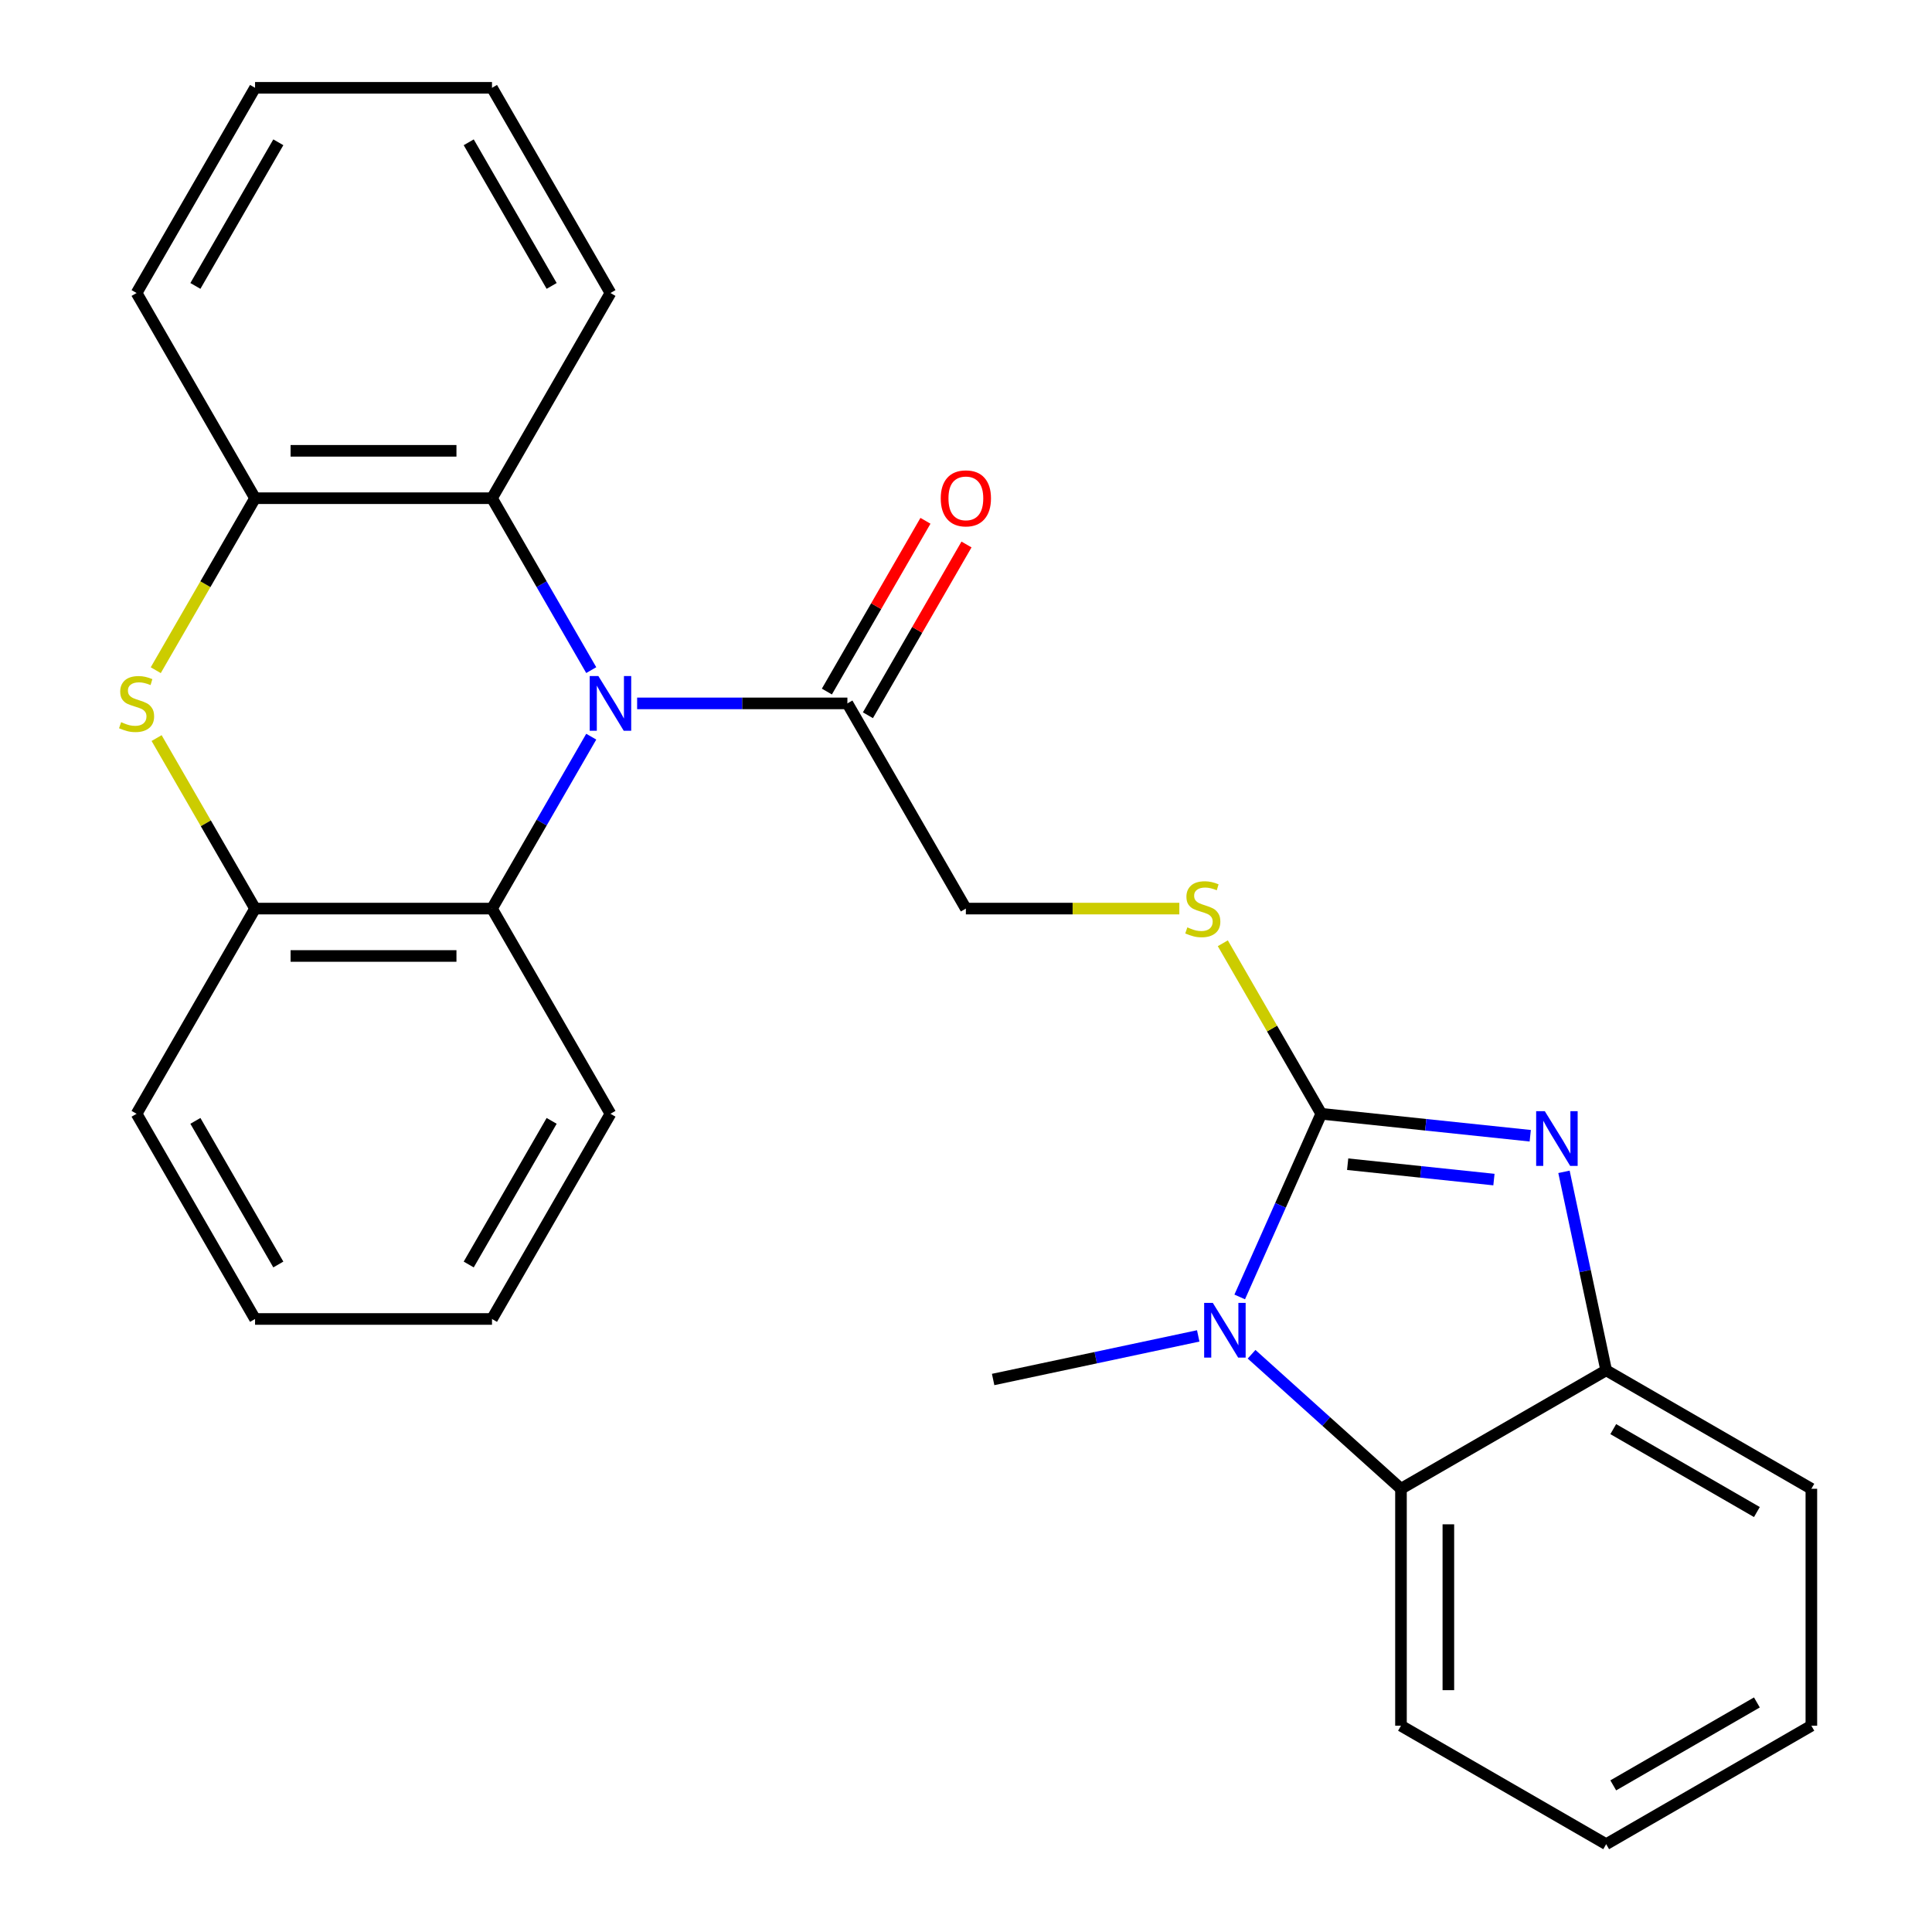 <?xml version='1.0' encoding='iso-8859-1'?>
<svg version='1.1' baseProfile='full'
              xmlns='http://www.w3.org/2000/svg'
                      xmlns:rdkit='http://www.rdkit.org/xml'
                      xmlns:xlink='http://www.w3.org/1999/xlink'
                  xml:space='preserve'
width='1000px' height='1000px' viewBox='0 0 1000 1000'>
<!-- END OF HEADER -->
<rect style='opacity:1.0;fill:#FFFFFF;stroke:none' width='1000' height='1000' x='0' y='0'> </rect>
<path class='bond-1' d='M 683.886,576.492 L 737.966,582.176' style='fill:none;fill-rule:evenodd;stroke:#000000;stroke-width:6px;stroke-linecap:butt;stroke-linejoin:miter;stroke-opacity:1' />
<path class='bond-1' d='M 737.966,582.176 L 792.047,587.861' style='fill:none;fill-rule:evenodd;stroke:#0000FF;stroke-width:6px;stroke-linecap:butt;stroke-linejoin:miter;stroke-opacity:1' />
<path class='bond-1' d='M 697.547,602.591 L 735.403,606.57' style='fill:none;fill-rule:evenodd;stroke:#000000;stroke-width:6px;stroke-linecap:butt;stroke-linejoin:miter;stroke-opacity:1' />
<path class='bond-1' d='M 735.403,606.57 L 773.259,610.549' style='fill:none;fill-rule:evenodd;stroke:#0000FF;stroke-width:6px;stroke-linecap:butt;stroke-linejoin:miter;stroke-opacity:1' />
<path class='bond-2' d='M 683.886,576.492 L 662.78,623.897' style='fill:none;fill-rule:evenodd;stroke:#000000;stroke-width:6px;stroke-linecap:butt;stroke-linejoin:miter;stroke-opacity:1' />
<path class='bond-2' d='M 662.78,623.897 L 641.674,671.302' style='fill:none;fill-rule:evenodd;stroke:#0000FF;stroke-width:6px;stroke-linecap:butt;stroke-linejoin:miter;stroke-opacity:1' />
<path class='bond-11' d='M 683.886,576.492 L 658.407,532.362' style='fill:none;fill-rule:evenodd;stroke:#000000;stroke-width:6px;stroke-linecap:butt;stroke-linejoin:miter;stroke-opacity:1' />
<path class='bond-11' d='M 658.407,532.362 L 632.928,488.231' style='fill:none;fill-rule:evenodd;stroke:#CCCC00;stroke-width:6px;stroke-linecap:butt;stroke-linejoin:miter;stroke-opacity:1' />
<path class='bond-0' d='M 329.778,364.077 L 384.194,364.077' style='fill:none;fill-rule:evenodd;stroke:#0000FF;stroke-width:6px;stroke-linecap:butt;stroke-linejoin:miter;stroke-opacity:1' />
<path class='bond-0' d='M 384.194,364.077 L 438.61,364.077' style='fill:none;fill-rule:evenodd;stroke:#000000;stroke-width:6px;stroke-linecap:butt;stroke-linejoin:miter;stroke-opacity:1' />
<path class='bond-4' d='M 306.027,381.303 L 280.34,425.794' style='fill:none;fill-rule:evenodd;stroke:#0000FF;stroke-width:6px;stroke-linecap:butt;stroke-linejoin:miter;stroke-opacity:1' />
<path class='bond-4' d='M 280.34,425.794 L 254.654,470.285' style='fill:none;fill-rule:evenodd;stroke:#000000;stroke-width:6px;stroke-linecap:butt;stroke-linejoin:miter;stroke-opacity:1' />
<path class='bond-5' d='M 306.027,346.851 L 280.34,302.361' style='fill:none;fill-rule:evenodd;stroke:#0000FF;stroke-width:6px;stroke-linecap:butt;stroke-linejoin:miter;stroke-opacity:1' />
<path class='bond-5' d='M 280.34,302.361 L 254.654,257.87' style='fill:none;fill-rule:evenodd;stroke:#000000;stroke-width:6px;stroke-linecap:butt;stroke-linejoin:miter;stroke-opacity:1' />
<path class='bond-7' d='M 809.514,606.538 L 820.432,657.904' style='fill:none;fill-rule:evenodd;stroke:#0000FF;stroke-width:6px;stroke-linecap:butt;stroke-linejoin:miter;stroke-opacity:1' />
<path class='bond-7' d='M 820.432,657.904 L 831.35,709.27' style='fill:none;fill-rule:evenodd;stroke:#000000;stroke-width:6px;stroke-linecap:butt;stroke-linejoin:miter;stroke-opacity:1' />
<path class='bond-6' d='M 647.811,700.959 L 686.477,735.774' style='fill:none;fill-rule:evenodd;stroke:#0000FF;stroke-width:6px;stroke-linecap:butt;stroke-linejoin:miter;stroke-opacity:1' />
<path class='bond-6' d='M 686.477,735.774 L 725.143,770.589' style='fill:none;fill-rule:evenodd;stroke:#000000;stroke-width:6px;stroke-linecap:butt;stroke-linejoin:miter;stroke-opacity:1' />
<path class='bond-14' d='M 620.199,691.462 L 567.123,702.744' style='fill:none;fill-rule:evenodd;stroke:#0000FF;stroke-width:6px;stroke-linecap:butt;stroke-linejoin:miter;stroke-opacity:1' />
<path class='bond-14' d='M 567.123,702.744 L 514.047,714.026' style='fill:none;fill-rule:evenodd;stroke:#000000;stroke-width:6px;stroke-linecap:butt;stroke-linejoin:miter;stroke-opacity:1' />
<path class='bond-3' d='M 80.619,346.891 L 106.317,302.381' style='fill:none;fill-rule:evenodd;stroke:#CCCC00;stroke-width:6px;stroke-linecap:butt;stroke-linejoin:miter;stroke-opacity:1' />
<path class='bond-3' d='M 106.317,302.381 L 132.016,257.87' style='fill:none;fill-rule:evenodd;stroke:#000000;stroke-width:6px;stroke-linecap:butt;stroke-linejoin:miter;stroke-opacity:1' />
<path class='bond-29' d='M 81.058,382.023 L 106.537,426.154' style='fill:none;fill-rule:evenodd;stroke:#CCCC00;stroke-width:6px;stroke-linecap:butt;stroke-linejoin:miter;stroke-opacity:1' />
<path class='bond-29' d='M 106.537,426.154 L 132.016,470.285' style='fill:none;fill-rule:evenodd;stroke:#000000;stroke-width:6px;stroke-linecap:butt;stroke-linejoin:miter;stroke-opacity:1' />
<path class='bond-10' d='M 254.654,470.285 L 132.016,470.285' style='fill:none;fill-rule:evenodd;stroke:#000000;stroke-width:6px;stroke-linecap:butt;stroke-linejoin:miter;stroke-opacity:1' />
<path class='bond-10' d='M 236.258,494.812 L 150.411,494.812' style='fill:none;fill-rule:evenodd;stroke:#000000;stroke-width:6px;stroke-linecap:butt;stroke-linejoin:miter;stroke-opacity:1' />
<path class='bond-16' d='M 254.654,470.285 L 315.973,576.492' style='fill:none;fill-rule:evenodd;stroke:#000000;stroke-width:6px;stroke-linecap:butt;stroke-linejoin:miter;stroke-opacity:1' />
<path class='bond-9' d='M 254.654,257.87 L 132.016,257.87' style='fill:none;fill-rule:evenodd;stroke:#000000;stroke-width:6px;stroke-linecap:butt;stroke-linejoin:miter;stroke-opacity:1' />
<path class='bond-9' d='M 236.258,233.342 L 150.411,233.342' style='fill:none;fill-rule:evenodd;stroke:#000000;stroke-width:6px;stroke-linecap:butt;stroke-linejoin:miter;stroke-opacity:1' />
<path class='bond-15' d='M 254.654,257.87 L 315.973,151.662' style='fill:none;fill-rule:evenodd;stroke:#000000;stroke-width:6px;stroke-linecap:butt;stroke-linejoin:miter;stroke-opacity:1' />
<path class='bond-17' d='M 725.143,770.589 L 725.143,893.226' style='fill:none;fill-rule:evenodd;stroke:#000000;stroke-width:6px;stroke-linecap:butt;stroke-linejoin:miter;stroke-opacity:1' />
<path class='bond-17' d='M 749.67,788.984 L 749.67,874.831' style='fill:none;fill-rule:evenodd;stroke:#000000;stroke-width:6px;stroke-linecap:butt;stroke-linejoin:miter;stroke-opacity:1' />
<path class='bond-27' d='M 725.143,770.589 L 831.35,709.27' style='fill:none;fill-rule:evenodd;stroke:#000000;stroke-width:6px;stroke-linecap:butt;stroke-linejoin:miter;stroke-opacity:1' />
<path class='bond-18' d='M 831.35,709.27 L 937.558,770.589' style='fill:none;fill-rule:evenodd;stroke:#000000;stroke-width:6px;stroke-linecap:butt;stroke-linejoin:miter;stroke-opacity:1' />
<path class='bond-18' d='M 835.018,739.709 L 909.363,782.632' style='fill:none;fill-rule:evenodd;stroke:#000000;stroke-width:6px;stroke-linecap:butt;stroke-linejoin:miter;stroke-opacity:1' />
<path class='bond-8' d='M 438.61,364.077 L 499.929,470.285' style='fill:none;fill-rule:evenodd;stroke:#000000;stroke-width:6px;stroke-linecap:butt;stroke-linejoin:miter;stroke-opacity:1' />
<path class='bond-13' d='M 449.231,370.209 L 474.745,326.018' style='fill:none;fill-rule:evenodd;stroke:#000000;stroke-width:6px;stroke-linecap:butt;stroke-linejoin:miter;stroke-opacity:1' />
<path class='bond-13' d='M 474.745,326.018 L 500.258,281.828' style='fill:none;fill-rule:evenodd;stroke:#FF0000;stroke-width:6px;stroke-linecap:butt;stroke-linejoin:miter;stroke-opacity:1' />
<path class='bond-13' d='M 427.99,357.945 L 453.503,313.755' style='fill:none;fill-rule:evenodd;stroke:#000000;stroke-width:6px;stroke-linecap:butt;stroke-linejoin:miter;stroke-opacity:1' />
<path class='bond-13' d='M 453.503,313.755 L 479.017,269.564' style='fill:none;fill-rule:evenodd;stroke:#FF0000;stroke-width:6px;stroke-linecap:butt;stroke-linejoin:miter;stroke-opacity:1' />
<path class='bond-19' d='M 132.016,257.87 L 70.697,151.662' style='fill:none;fill-rule:evenodd;stroke:#000000;stroke-width:6px;stroke-linecap:butt;stroke-linejoin:miter;stroke-opacity:1' />
<path class='bond-20' d='M 132.016,470.285 L 70.697,576.492' style='fill:none;fill-rule:evenodd;stroke:#000000;stroke-width:6px;stroke-linecap:butt;stroke-linejoin:miter;stroke-opacity:1' />
<path class='bond-12' d='M 610.421,470.285 L 555.175,470.285' style='fill:none;fill-rule:evenodd;stroke:#CCCC00;stroke-width:6px;stroke-linecap:butt;stroke-linejoin:miter;stroke-opacity:1' />
<path class='bond-12' d='M 555.175,470.285 L 499.929,470.285' style='fill:none;fill-rule:evenodd;stroke:#000000;stroke-width:6px;stroke-linecap:butt;stroke-linejoin:miter;stroke-opacity:1' />
<path class='bond-22' d='M 315.973,151.662 L 254.654,45.455' style='fill:none;fill-rule:evenodd;stroke:#000000;stroke-width:6px;stroke-linecap:butt;stroke-linejoin:miter;stroke-opacity:1' />
<path class='bond-22' d='M 285.533,147.995 L 242.61,73.65' style='fill:none;fill-rule:evenodd;stroke:#000000;stroke-width:6px;stroke-linecap:butt;stroke-linejoin:miter;stroke-opacity:1' />
<path class='bond-21' d='M 315.973,576.492 L 254.654,682.7' style='fill:none;fill-rule:evenodd;stroke:#000000;stroke-width:6px;stroke-linecap:butt;stroke-linejoin:miter;stroke-opacity:1' />
<path class='bond-21' d='M 285.533,580.16 L 242.61,654.505' style='fill:none;fill-rule:evenodd;stroke:#000000;stroke-width:6px;stroke-linecap:butt;stroke-linejoin:miter;stroke-opacity:1' />
<path class='bond-23' d='M 725.143,893.226 L 831.35,954.545' style='fill:none;fill-rule:evenodd;stroke:#000000;stroke-width:6px;stroke-linecap:butt;stroke-linejoin:miter;stroke-opacity:1' />
<path class='bond-25' d='M 937.558,770.589 L 937.558,893.226' style='fill:none;fill-rule:evenodd;stroke:#000000;stroke-width:6px;stroke-linecap:butt;stroke-linejoin:miter;stroke-opacity:1' />
<path class='bond-30' d='M 70.697,151.662 L 132.016,45.455' style='fill:none;fill-rule:evenodd;stroke:#000000;stroke-width:6px;stroke-linecap:butt;stroke-linejoin:miter;stroke-opacity:1' />
<path class='bond-30' d='M 101.136,147.995 L 144.059,73.65' style='fill:none;fill-rule:evenodd;stroke:#000000;stroke-width:6px;stroke-linecap:butt;stroke-linejoin:miter;stroke-opacity:1' />
<path class='bond-31' d='M 70.697,576.492 L 132.016,682.7' style='fill:none;fill-rule:evenodd;stroke:#000000;stroke-width:6px;stroke-linecap:butt;stroke-linejoin:miter;stroke-opacity:1' />
<path class='bond-31' d='M 101.136,580.16 L 144.059,654.505' style='fill:none;fill-rule:evenodd;stroke:#000000;stroke-width:6px;stroke-linecap:butt;stroke-linejoin:miter;stroke-opacity:1' />
<path class='bond-26' d='M 254.654,682.7 L 132.016,682.7' style='fill:none;fill-rule:evenodd;stroke:#000000;stroke-width:6px;stroke-linecap:butt;stroke-linejoin:miter;stroke-opacity:1' />
<path class='bond-24' d='M 254.654,45.455 L 132.016,45.455' style='fill:none;fill-rule:evenodd;stroke:#000000;stroke-width:6px;stroke-linecap:butt;stroke-linejoin:miter;stroke-opacity:1' />
<path class='bond-28' d='M 831.35,954.545 L 937.558,893.226' style='fill:none;fill-rule:evenodd;stroke:#000000;stroke-width:6px;stroke-linecap:butt;stroke-linejoin:miter;stroke-opacity:1' />
<path class='bond-28' d='M 835.018,924.106 L 909.363,881.183' style='fill:none;fill-rule:evenodd;stroke:#000000;stroke-width:6px;stroke-linecap:butt;stroke-linejoin:miter;stroke-opacity:1' />
<path  class='atom-1' d='M 309.713 349.917
L 318.993 364.917
Q 319.913 366.397, 321.393 369.077
Q 322.873 371.757, 322.953 371.917
L 322.953 349.917
L 326.713 349.917
L 326.713 378.237
L 322.833 378.237
L 312.873 361.837
Q 311.713 359.917, 310.473 357.717
Q 309.273 355.517, 308.913 354.837
L 308.913 378.237
L 305.233 378.237
L 305.233 349.917
L 309.713 349.917
' fill='#0000FF'/>
<path  class='atom-2' d='M 799.592 575.152
L 808.872 590.152
Q 809.792 591.632, 811.272 594.312
Q 812.752 596.992, 812.832 597.152
L 812.832 575.152
L 816.592 575.152
L 816.592 603.472
L 812.712 603.472
L 802.752 587.072
Q 801.592 585.152, 800.352 582.952
Q 799.152 580.752, 798.792 580.072
L 798.792 603.472
L 795.112 603.472
L 795.112 575.152
L 799.592 575.152
' fill='#0000FF'/>
<path  class='atom-3' d='M 627.745 674.368
L 637.025 689.368
Q 637.945 690.848, 639.425 693.528
Q 640.905 696.208, 640.985 696.368
L 640.985 674.368
L 644.745 674.368
L 644.745 702.688
L 640.865 702.688
L 630.905 686.288
Q 629.745 684.368, 628.505 682.168
Q 627.305 679.968, 626.945 679.288
L 626.945 702.688
L 623.265 702.688
L 623.265 674.368
L 627.745 674.368
' fill='#0000FF'/>
<path  class='atom-4' d='M 62.697 373.797
Q 63.017 373.917, 64.337 374.477
Q 65.657 375.037, 67.097 375.397
Q 68.577 375.717, 70.017 375.717
Q 72.697 375.717, 74.257 374.437
Q 75.817 373.117, 75.817 370.837
Q 75.817 369.277, 75.017 368.317
Q 74.257 367.357, 73.057 366.837
Q 71.857 366.317, 69.857 365.717
Q 67.337 364.957, 65.817 364.237
Q 64.337 363.517, 63.257 361.997
Q 62.217 360.477, 62.217 357.917
Q 62.217 354.357, 64.617 352.157
Q 67.057 349.957, 71.857 349.957
Q 75.137 349.957, 78.857 351.517
L 77.937 354.597
Q 74.537 353.197, 71.977 353.197
Q 69.217 353.197, 67.697 354.357
Q 66.177 355.477, 66.217 357.437
Q 66.217 358.957, 66.977 359.877
Q 67.777 360.797, 68.897 361.317
Q 70.057 361.837, 71.977 362.437
Q 74.537 363.237, 76.057 364.037
Q 77.577 364.837, 78.657 366.477
Q 79.777 368.077, 79.777 370.837
Q 79.777 374.757, 77.137 376.877
Q 74.537 378.957, 70.177 378.957
Q 67.657 378.957, 65.737 378.397
Q 63.857 377.877, 61.617 376.957
L 62.697 373.797
' fill='#CCCC00'/>
<path  class='atom-12' d='M 614.567 480.005
Q 614.887 480.125, 616.207 480.685
Q 617.527 481.245, 618.967 481.605
Q 620.447 481.925, 621.887 481.925
Q 624.567 481.925, 626.127 480.645
Q 627.687 479.325, 627.687 477.045
Q 627.687 475.485, 626.887 474.525
Q 626.127 473.565, 624.927 473.045
Q 623.727 472.525, 621.727 471.925
Q 619.207 471.165, 617.687 470.445
Q 616.207 469.725, 615.127 468.205
Q 614.087 466.685, 614.087 464.125
Q 614.087 460.565, 616.487 458.365
Q 618.927 456.165, 623.727 456.165
Q 627.007 456.165, 630.727 457.725
L 629.807 460.805
Q 626.407 459.405, 623.847 459.405
Q 621.087 459.405, 619.567 460.565
Q 618.047 461.685, 618.087 463.645
Q 618.087 465.165, 618.847 466.085
Q 619.647 467.005, 620.767 467.525
Q 621.927 468.045, 623.847 468.645
Q 626.407 469.445, 627.927 470.245
Q 629.447 471.045, 630.527 472.685
Q 631.647 474.285, 631.647 477.045
Q 631.647 480.965, 629.007 483.085
Q 626.407 485.165, 622.047 485.165
Q 619.527 485.165, 617.607 484.605
Q 615.727 484.085, 613.487 483.165
L 614.567 480.005
' fill='#CCCC00'/>
<path  class='atom-14' d='M 486.929 257.95
Q 486.929 251.15, 490.289 247.35
Q 493.649 243.55, 499.929 243.55
Q 506.209 243.55, 509.569 247.35
Q 512.929 251.15, 512.929 257.95
Q 512.929 264.83, 509.529 268.75
Q 506.129 272.63, 499.929 272.63
Q 493.689 272.63, 490.289 268.75
Q 486.929 264.87, 486.929 257.95
M 499.929 269.43
Q 504.249 269.43, 506.569 266.55
Q 508.929 263.63, 508.929 257.95
Q 508.929 252.39, 506.569 249.59
Q 504.249 246.75, 499.929 246.75
Q 495.609 246.75, 493.249 249.55
Q 490.929 252.35, 490.929 257.95
Q 490.929 263.67, 493.249 266.55
Q 495.609 269.43, 499.929 269.43
' fill='#FF0000'/>
</svg>
